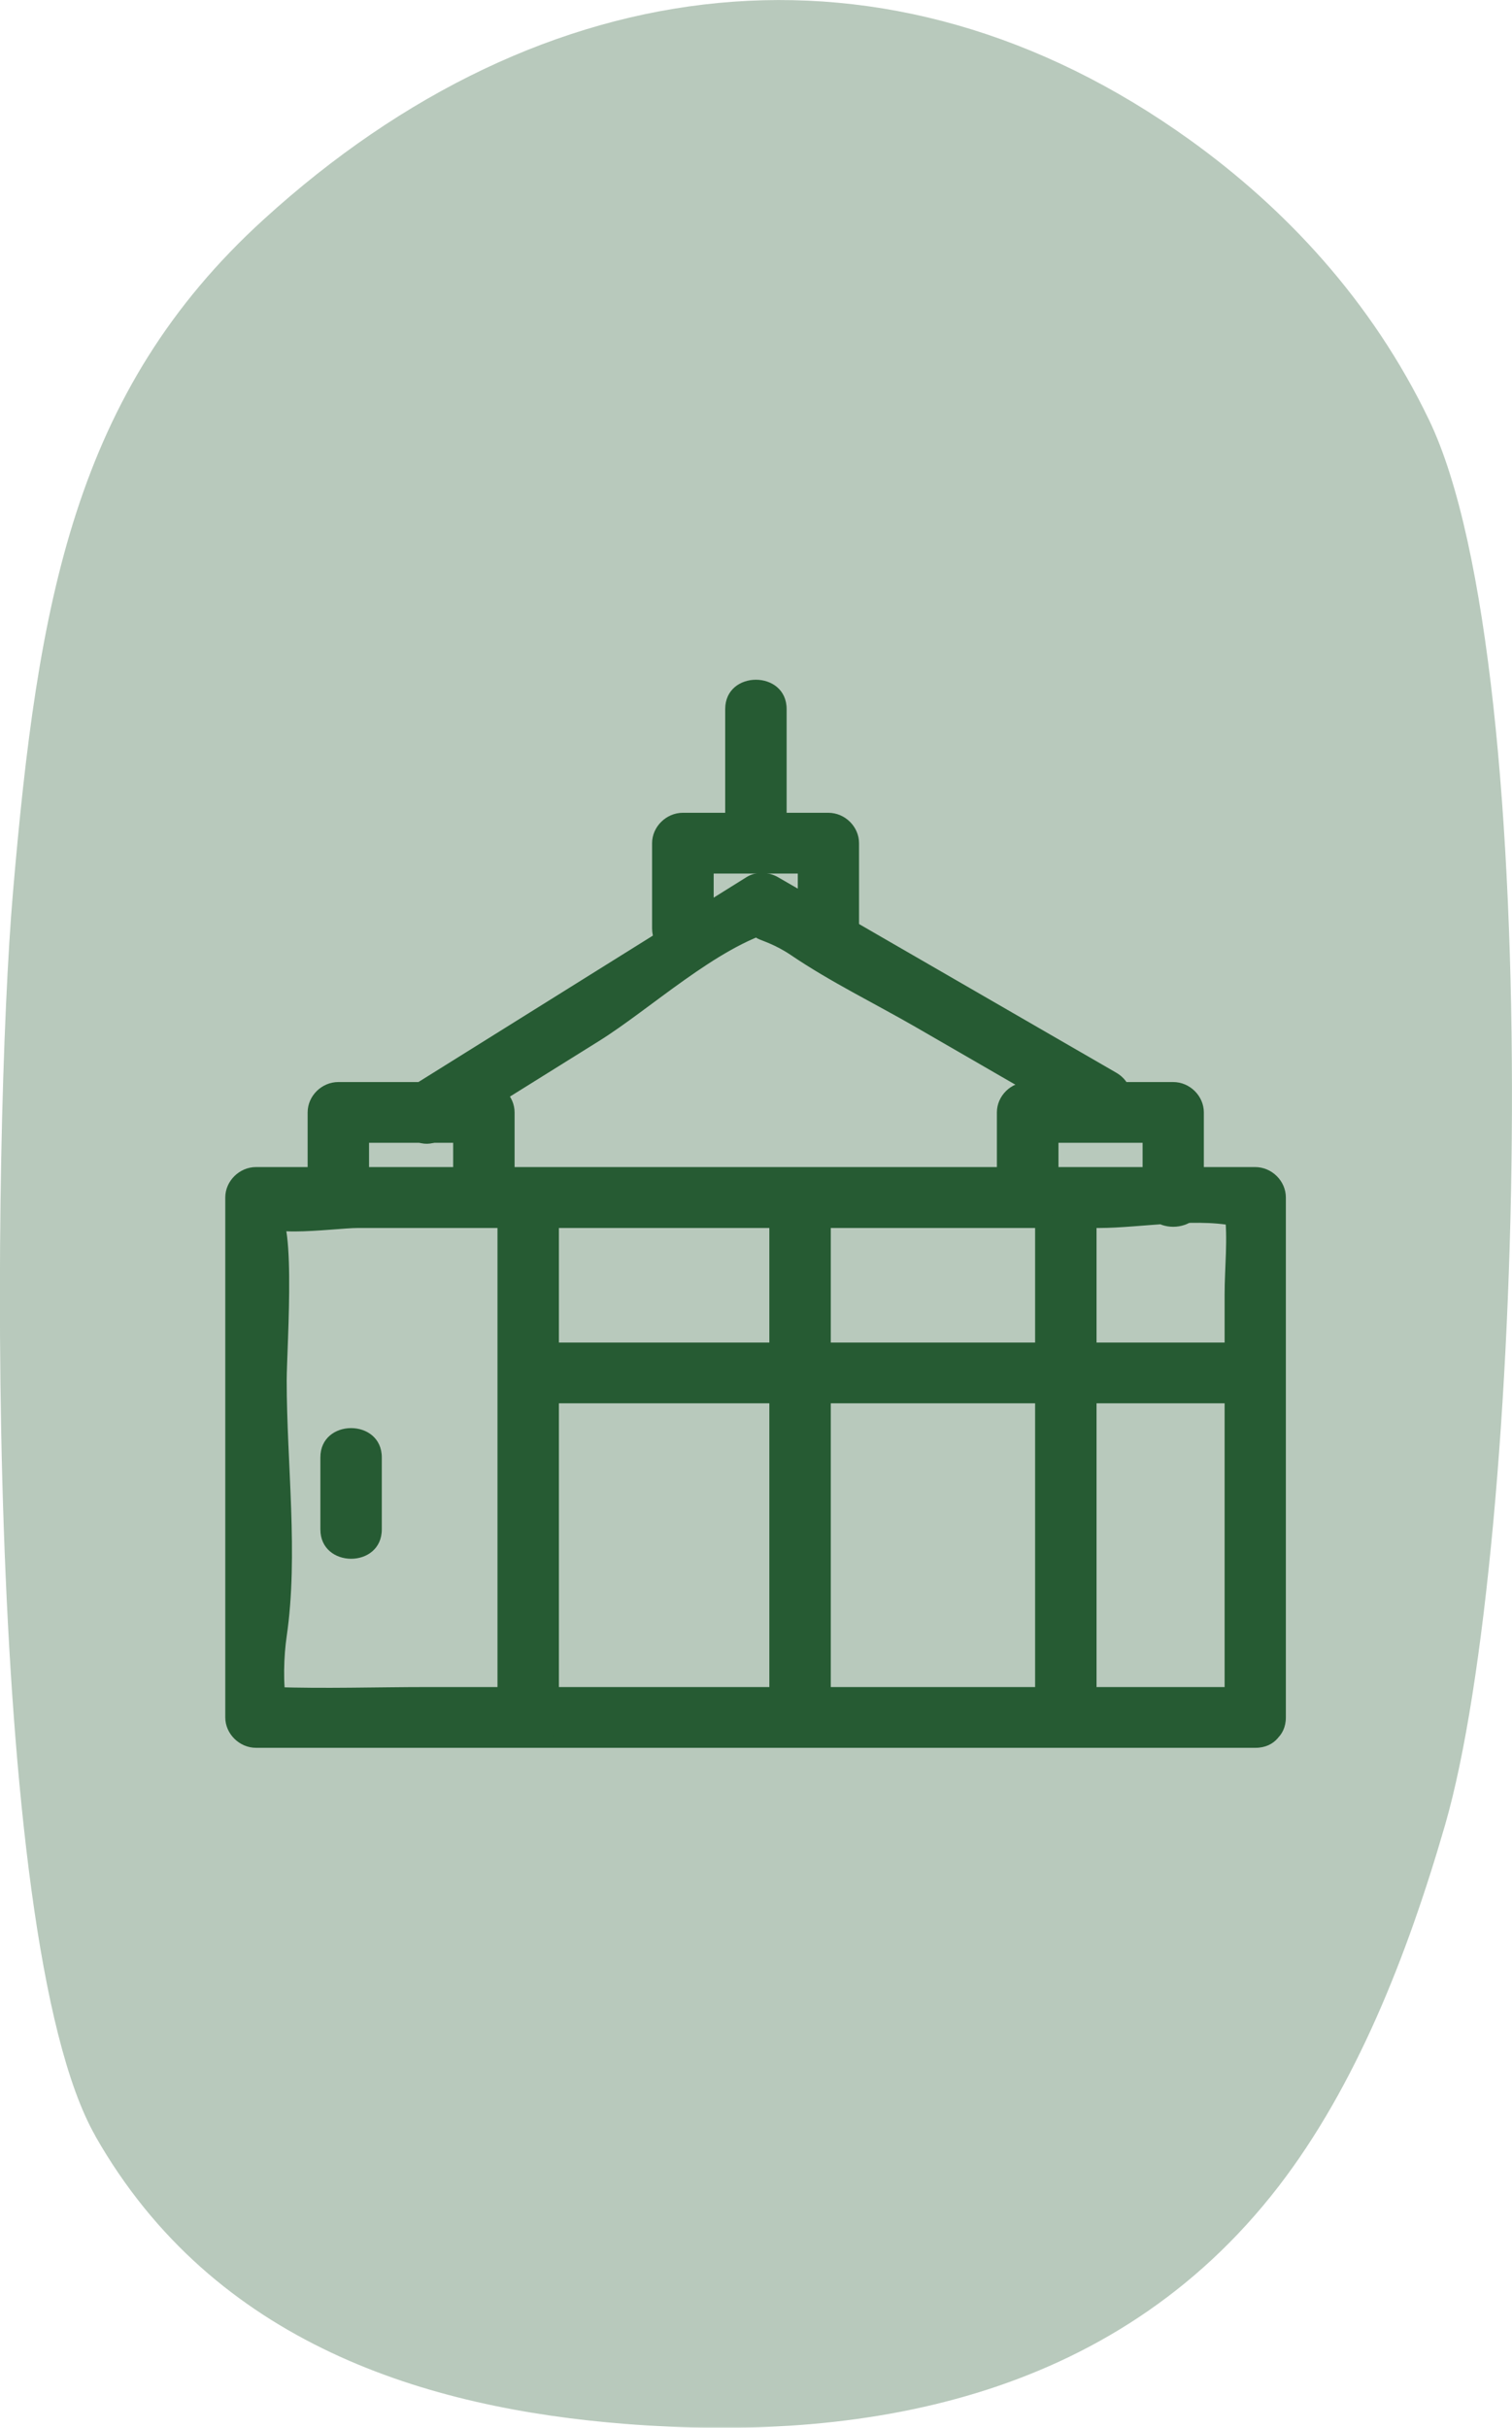 <?xml version="1.0" encoding="UTF-8"?>
<svg id="Capa_2" data-name="Capa 2" xmlns="http://www.w3.org/2000/svg" viewBox="0 0 86.65 139.04">
  <defs>
    <style>
      .cls-1 {
        opacity: .33;
      }

      .cls-2 {
        fill: #265b33;
        stroke-width: 0px;
      }
    </style>
  </defs>
  <g id="Capa_1-2" data-name="Capa 1">
    <g>
      <path class="cls-2" d="m25.35,65.22c2.99-1.87,5.99-3.73,8.98-5.6,2.92-1.82,6.78-5.41,10.13-6.32-2.12.57-.93.18.88,1.41,2.26,1.53,4.79,2.76,7.15,4.12,3.23,1.87,6.46,3.73,9.7,5.6,1.96,1.13,3.73-1.87,1.77-3-6.46-3.73-12.93-7.47-19.39-11.2-.53-.3-1.25-.33-1.78,0-6.4,4-12.81,7.99-19.21,11.99-1.91,1.19-.15,4.21,1.77,3.01"/>
      <path class="cls-2" d="m71.95,96.62H24.49c-2.93,0-5.87.1-8.8,0-2.31-.08,1.12,2.55.74.91-.23-1.03-.16-2.74,0-3.82.68-4.67,0-9.91,0-14.64,0-1.9.65-10.81-.82-9.5-1.74,1.54,3.54.76,4.89.76h42.48c2.39,0,5.91-.67,8.22,0,1.84.53-1.3-2.97-1.02-.91.2,1.52,0,3.18,0,4.71v24.23c0,2.24,3.51,2.24,3.51,0v-29.78c0-.94-.8-1.74-1.76-1.74H14.67c-.95,0-1.76.8-1.76,1.74v29.78c0,.94.81,1.74,1.76,1.74h57.28c2.26,0,2.26-3.48,0-3.48"/>
      <path class="cls-2" d="m28.51,68.59v29.77c0,2.24,3.52,2.24,3.52,0v-29.77c0-2.24-3.52-2.25-3.52,0"/>
      <path class="cls-2" d="m44.09,68.59v29.77c0,2.24,3.52,2.24,3.52,0v-29.77c0-2.24-3.52-2.25-3.52,0"/>
      <path class="cls-2" d="m59.32,68.59v29.77c0,2.24,3.52,2.24,3.52,0v-29.77c0-2.24-3.52-2.25-3.52,0"/>
      <path class="cls-2" d="m71.95,76.89H30.26c-2.26,0-2.27,3.48,0,3.48h41.69c2.26,0,2.27-3.48,0-3.48"/>
      <path class="cls-2" d="m18.36,83.47v4.12c0,2.24,3.52,2.25,3.52,0v-4.12c0-2.24-3.52-2.24-3.52,0"/>
      <path class="cls-2" d="m21.15,68.58v-4.87c-.58.58-1.17,1.16-1.76,1.74h8.34c-.59-.58-1.17-1.16-1.76-1.74v4.87c0,2.24,3.52,2.24,3.52,0v-4.87c0-.94-.8-1.74-1.76-1.74h-8.34c-.95,0-1.76.79-1.76,1.74v4.87c0,2.24,3.52,2.24,3.52,0"/>
      <path class="cls-2" d="m40.9,53.16v-4.87c-.58.58-1.17,1.16-1.76,1.74h8.34c-.59-.58-1.17-1.16-1.76-1.74v4.87c0,2.24,3.51,2.24,3.51,0v-4.87c0-.94-.8-1.74-1.76-1.74h-8.34c-.95,0-1.76.8-1.76,1.74v4.87c0,2.24,3.52,2.24,3.52,0"/>
      <path class="cls-2" d="m60.66,68.58v-4.87c-.58.58-1.17,1.16-1.76,1.74h8.34c-.59-.58-1.17-1.16-1.76-1.74v4.87c0,2.24,3.51,2.24,3.51,0v-4.87c0-.94-.8-1.74-1.76-1.74h-8.34c-.95,0-1.76.79-1.76,1.74v4.87c0,2.24,3.52,2.24,3.52,0"/>
      <path class="cls-2" d="m41.56,40.61v7.68c0,2.24,3.52,2.24,3.52,0v-7.68c0-2.24-3.52-2.24-3.52,0"/>
      <g class="cls-1">
        <path class="cls-2" d="m5.46,122.33h0c6.81,11.97,19.08,15.6,30.35,16.49,13.32,1.05,27.92-1.23,37.47-13.61,4.39-5.7,7.34-13.1,9.54-20.71,4.57-15.81,5.94-66.17-.92-80.44-3.31-6.89-8.29-12.15-13.7-16.04C50.91-4.4,31.12-2.01,15.12,12.56,4.25,22.44,2.16,34.51.74,51.15c-1.16,13.49-1.81,59.7,4.72,71.17"/>
      </g>
    </g>
  </g>
</svg>